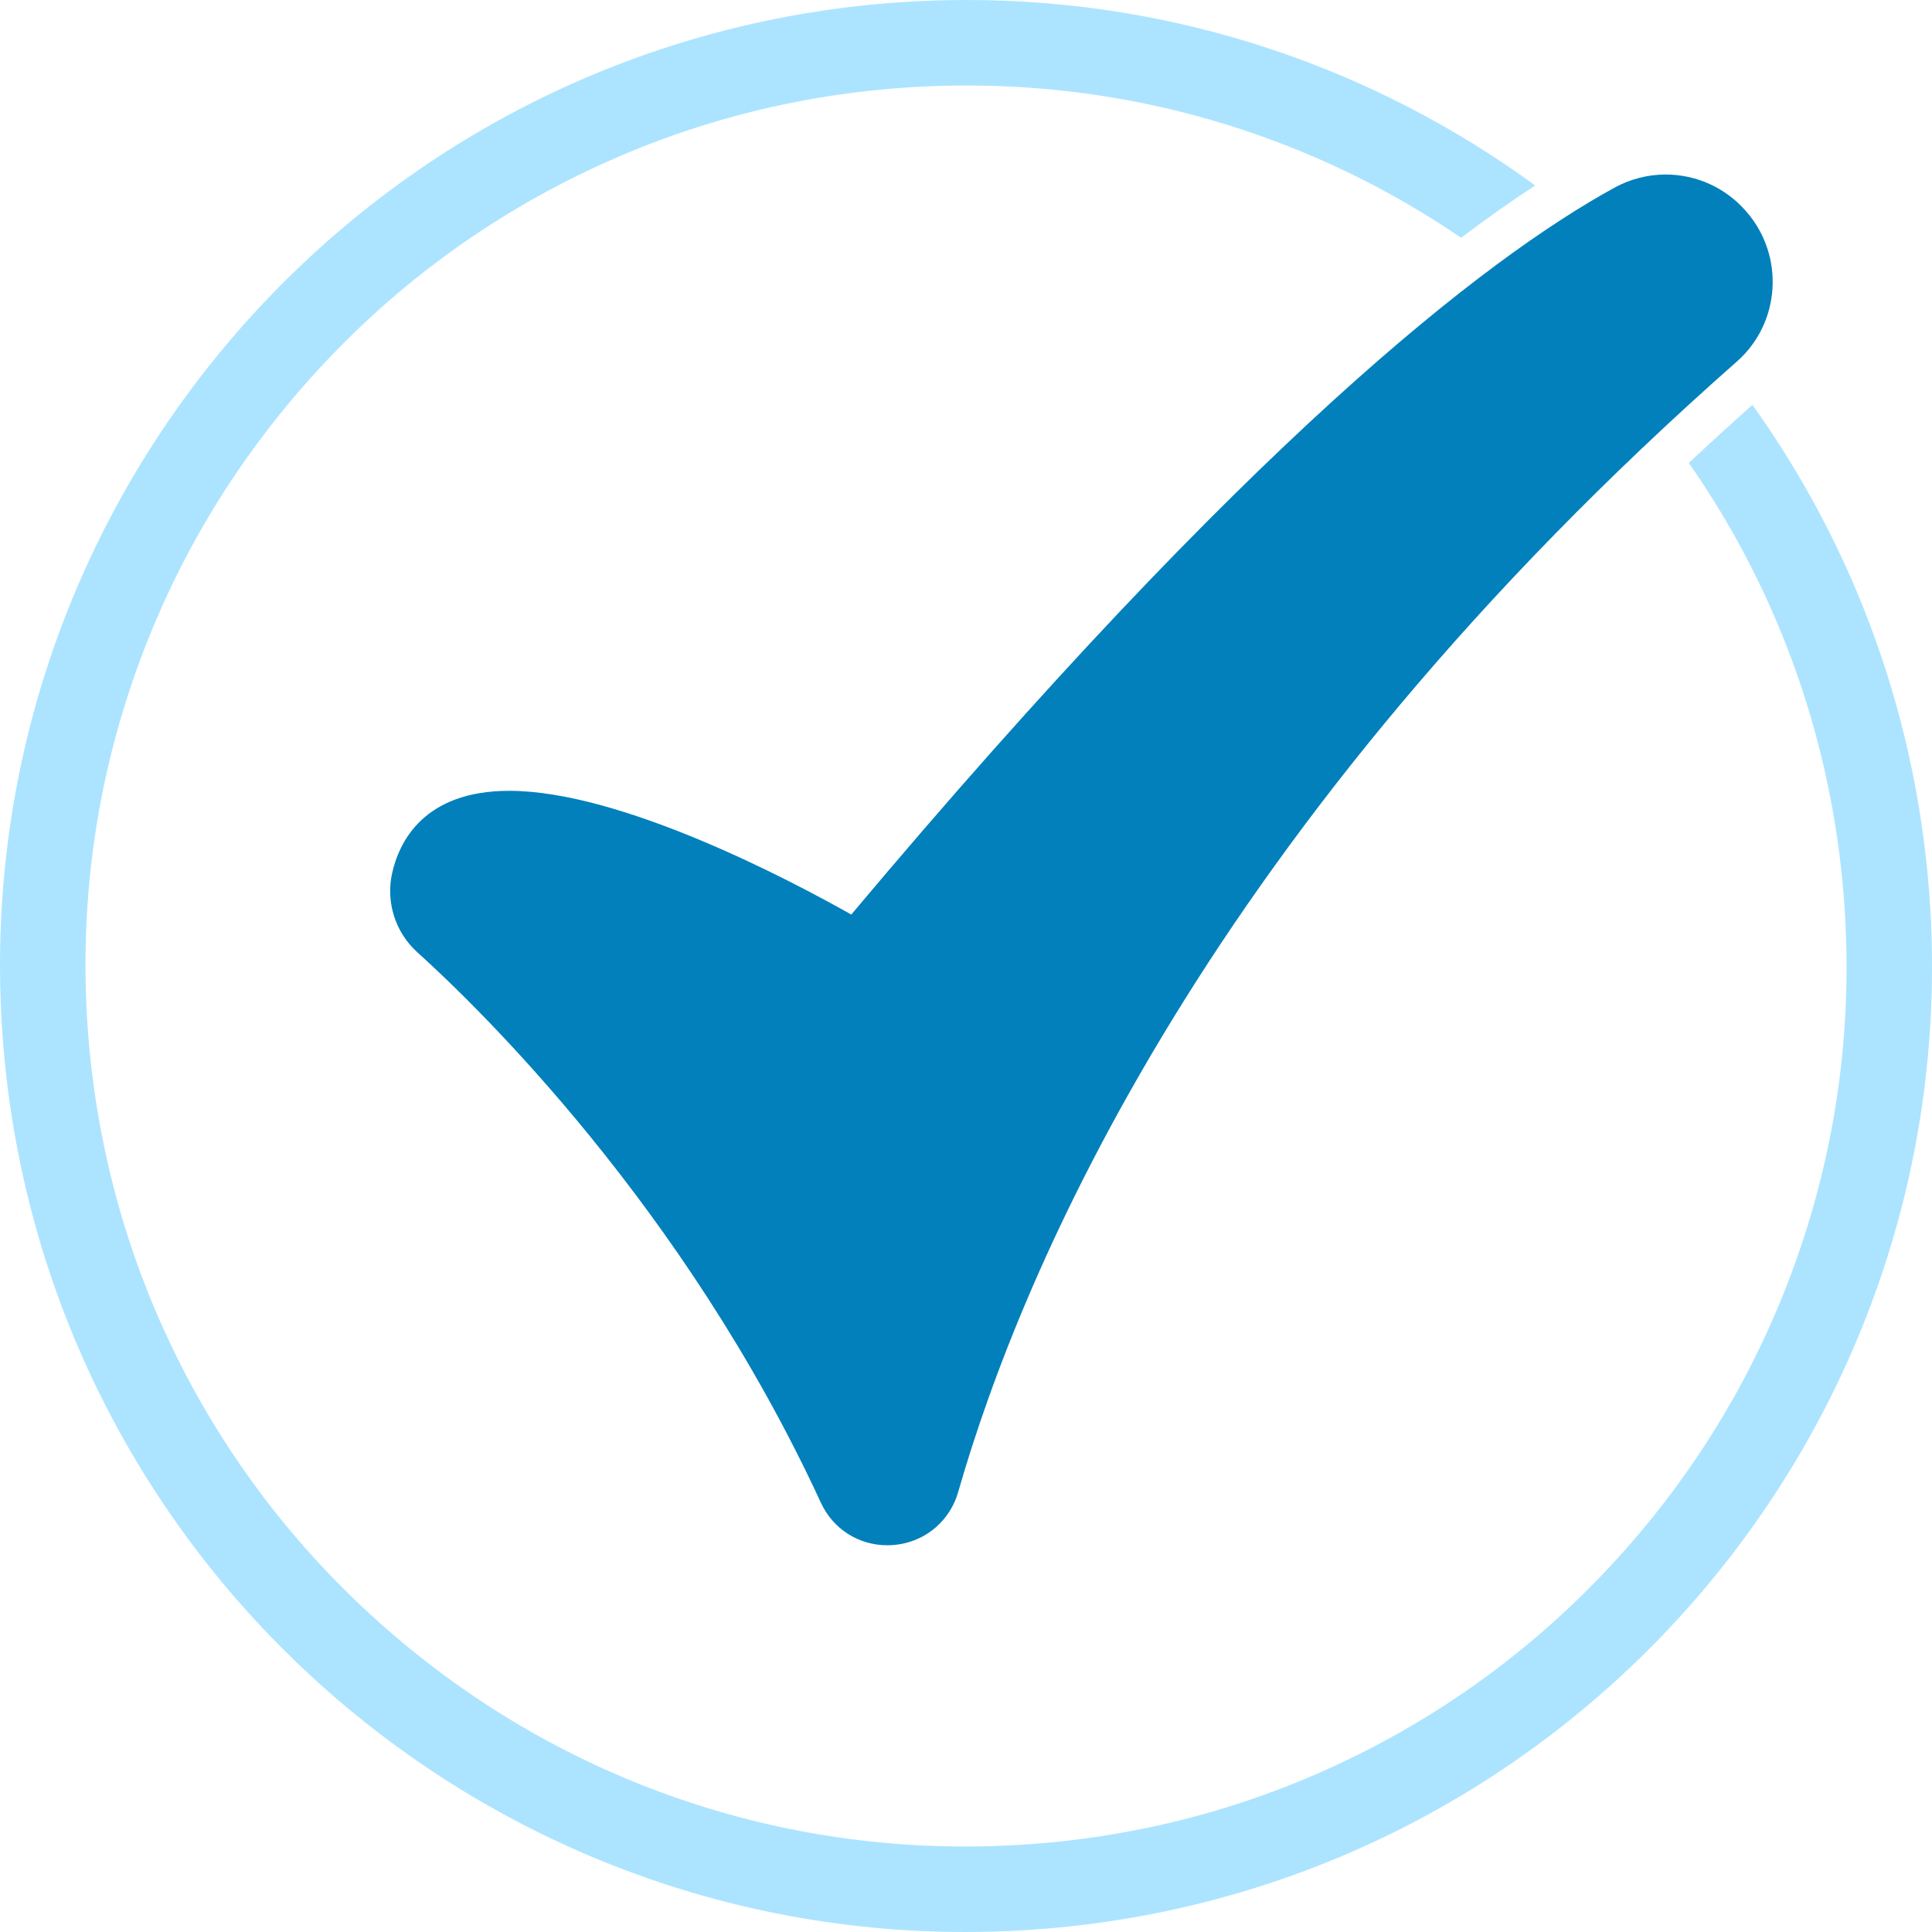 <svg width="73" height="73" viewBox="0 0 73 73" fill="none" xmlns="http://www.w3.org/2000/svg">
<path d="M72.937 34.363C72.519 27.235 70.082 20.705 66.215 15.297C65.391 16.03 64.591 16.761 63.811 17.491C67.295 22.483 69.349 28.356 69.713 34.553C69.976 39.038 69.353 43.438 67.862 47.632C66.421 51.685 64.234 55.378 61.362 58.608C58.49 61.838 55.078 64.441 51.221 66.345C47.231 68.317 42.933 69.449 38.448 69.712C37.789 69.751 37.123 69.77 36.467 69.77C27.99 69.77 19.908 66.563 13.711 60.738C7.49 54.891 3.789 46.975 3.289 38.447C3.026 33.962 3.648 29.562 5.14 25.368C6.58 21.315 8.767 17.622 11.639 14.392C14.511 11.162 17.923 8.559 21.78 6.655C25.77 4.684 30.068 3.551 34.554 3.288C35.212 3.249 35.878 3.23 36.535 3.23C43.255 3.23 49.726 5.246 55.207 8.984C56.158 8.266 57.094 7.604 58.008 7.009C51.955 2.589 44.513 0 36.535 0C35.815 0 35.092 0.021 34.365 0.063C14.241 1.244 -1.116 18.513 0.064 38.637C1.201 58.033 17.286 73 36.467 73C37.186 73 37.91 72.979 38.636 72.936C58.76 71.756 74.118 54.487 72.937 34.363Z" fill="#ACE4FF"/>
<path d="M33.527 58.387C32.436 58.387 31.473 57.77 31.015 56.776C25.859 45.596 18.041 38.031 15.767 35.98C14.939 35.232 14.574 34.09 14.815 33C15.073 31.835 15.99 29.881 19.241 29.881C23.48 29.881 29.89 33.272 32.165 34.556C47.138 16.729 56.103 9.778 61.006 7.089C61.597 6.765 62.264 6.594 62.936 6.594C64.1 6.594 65.205 7.097 65.968 7.976L66 8.012C67.441 9.68 67.273 12.21 65.63 13.658C45.642 31.273 38.614 47.983 36.204 56.375C35.858 57.579 34.782 58.387 33.527 58.387Z" fill="#0280BC"/>
</svg>
